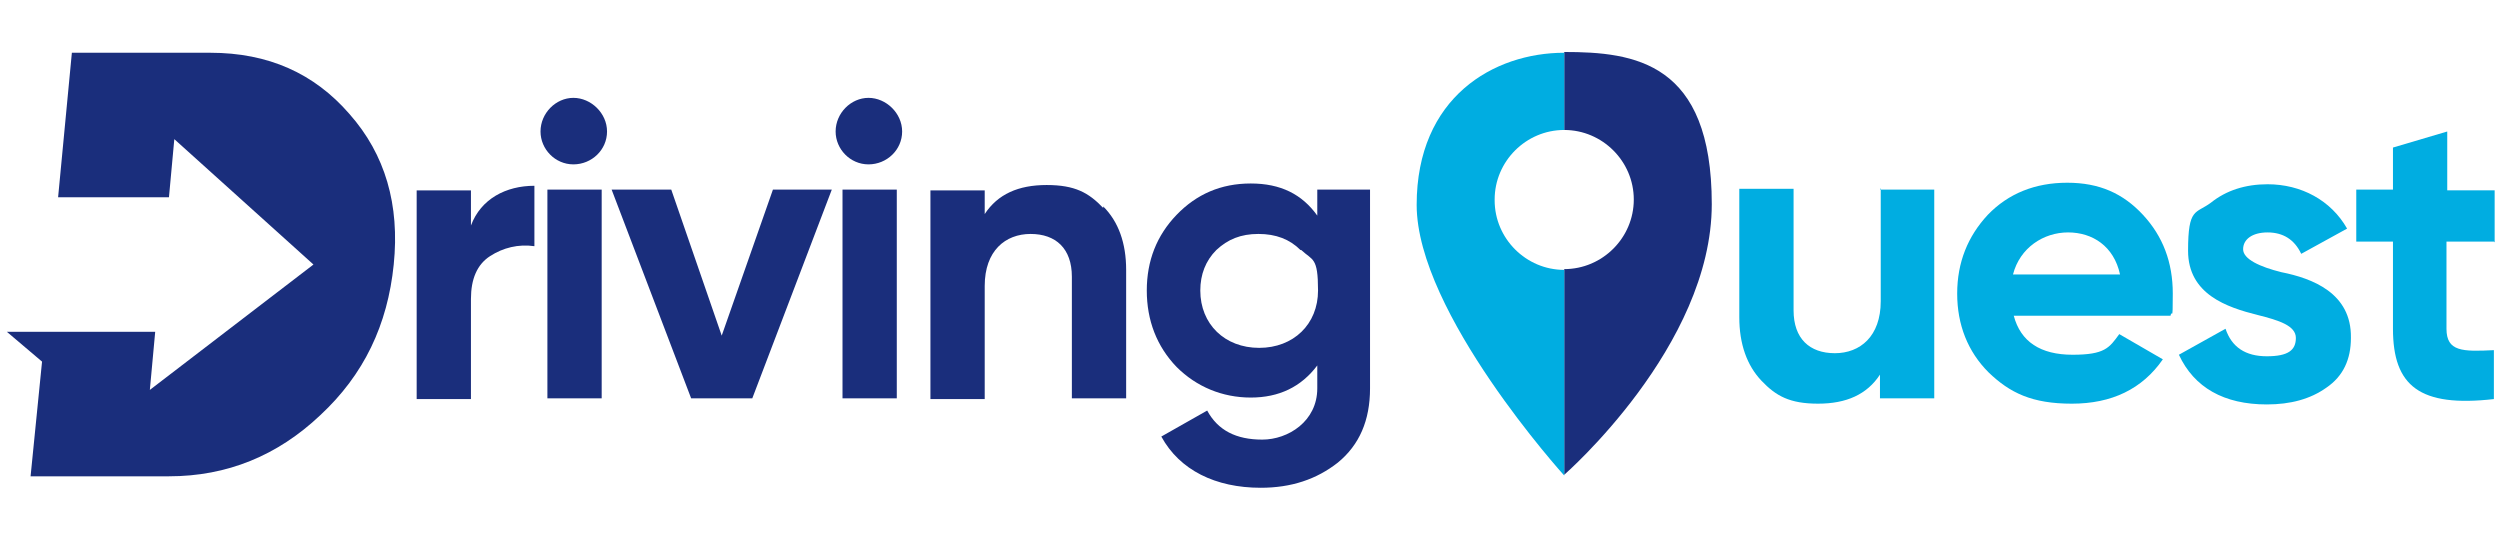 <?xml version="1.0" encoding="UTF-8"?>
<svg xmlns="http://www.w3.org/2000/svg" id="Warstwa_1" version="1.1" viewBox="0 0 327 70">
  <!-- Generator: Adobe Illustrator 29.7.1, SVG Export Plug-In . SVG Version: 2.1.1 Build 8)  -->
  <defs>
    <style>
      .st0 {
        fill: #00ade1;
      }

      .st1 {
        fill: #1a2e7c;
      }
    </style>
  </defs>
  <path class="st1" d="M204.6,6.9v10.1c5,0,9.1,4.1,9.1,9.1s-4.1,9.1-9.1,9.1v26.9s19.3-16.8,19.3-35.4-10.1-19.9-19.3-19.9Z"></path>
  <path class="st0" d="M195.5,26.1c0-5,4.1-9.1,9.1-9.1V6.9c-9.2,0-19.3,5.8-19.3,19.9s19.3,35.4,19.3,35.4v-26.9c-5,0-9.1-4.1-9.1-9.1Z"></path>
  <g>
    <path class="st0" d="M245.9,24.8h7.1v27.3h-7.1v-3.1c-1.7,2.6-4.4,3.8-8.1,3.8s-5.5-1-7.4-3c-1.9-2-2.9-4.8-2.9-8.3v-16.8h7.1v15.9c0,3.7,2.1,5.6,5.4,5.6s6-2.2,6-6.8v-14.8Z"></path>
    <path class="st0" d="M263.4,41.3c.9,3.4,3.5,5.1,7.7,5.1s4.8-.9,6.1-2.7l5.7,3.3c-2.7,3.9-6.7,5.8-11.9,5.8s-8.1-1.4-10.9-4.1c-2.7-2.7-4.1-6.2-4.1-10.3s1.4-7.5,4-10.3c2.7-2.8,6.2-4.2,10.4-4.2s7.3,1.4,9.9,4.2c2.6,2.8,3.9,6.2,3.9,10.3s-.1,1.9-.3,2.9h-20.6ZM277.3,35.9c-.8-3.7-3.6-5.5-6.8-5.5s-6.3,2-7.2,5.5h13.9Z"></path>
    <path class="st0" d="M298.4,35.6c4,.8,9.2,2.7,9.1,8.6,0,2.8-1,5-3.2,6.5-2.1,1.5-4.7,2.2-7.8,2.2-5.6,0-9.5-2.2-11.5-6.5l6.1-3.4c.8,2.4,2.6,3.6,5.4,3.6s3.8-.8,3.8-2.4-2.2-2.3-5-3c-4-1-9.1-2.7-9.1-8.4s1-4.8,3-6.3c2-1.6,4.5-2.4,7.4-2.4,4.4,0,8.3,2.1,10.4,5.8l-6,3.3c-.9-1.9-2.4-2.8-4.4-2.8s-3.2.9-3.2,2.2,2.2,2.3,5,3Z"></path>
    <path class="st0" d="M326.2,31.6h-6.2v11.4c0,3,2.1,3,6.2,2.8v6.4c-9.7,1.1-13.2-1.7-13.2-9.2v-11.4h-4.8v-6.8h4.8v-5.5l7.1-2.1v7.7h6.2v6.8Z"></path>
  </g>
  <g>
    <g>
      <path class="st1" d="M61.6,29.5c1.3-3.5,4.6-5.2,8.3-5.2v7.9c-2.1-.3-4.1.2-5.8,1.3-1.7,1.1-2.5,3-2.5,5.6v13.1h-7.1v-27.3h7.1v4.7Z"></path>
      <path class="st1" d="M70.7,17.2c0-2.4,2-4.4,4.3-4.4s4.4,2,4.4,4.4-2,4.3-4.4,4.3-4.3-2-4.3-4.3ZM71.6,52.1v-27.3h7.1v27.3h-7.1Z"></path>
      <path class="st1" d="M101,24.8h7.8l-10.4,27.3h-8l-10.4-27.3h7.8l6.6,19.1,6.7-19.1Z"></path>
      <path class="st1" d="M109.3,17.2c0-2.4,2-4.4,4.3-4.4s4.4,2,4.4,4.4-2,4.3-4.4,4.3-4.3-2-4.3-4.3ZM110.2,52.1v-27.3h7.1v27.3h-7.1Z"></path>
      <path class="st1" d="M144.3,27c2,2,3,4.8,3,8.3v16.8h-7.1v-15.9c0-3.7-2.1-5.6-5.4-5.6s-6,2.2-6,6.8v14.8h-7.1v-27.3h7.1v3.1c1.7-2.6,4.4-3.8,8.1-3.8s5.5,1,7.4,3Z"></path>
      <path class="st1" d="M172.3,24.8h6.9v26c0,4.2-1.4,7.4-4.2,9.7-2.8,2.2-6.1,3.3-10.1,3.3-5.9,0-10.6-2.3-13-6.7l6-3.4c1.4,2.6,3.8,3.8,7.2,3.8s7.2-2.4,7.2-6.7v-3c-2.1,2.8-5,4.2-8.7,4.2s-7.1-1.4-9.7-4c-2.6-2.7-3.9-6.1-3.9-10s1.3-7.2,3.9-9.9c2.6-2.7,5.8-4.1,9.7-4.1s6.7,1.4,8.7,4.2v-3.4ZM170.1,32.7c-1.4-1.4-3.2-2.1-5.5-2.1s-4,.7-5.5,2.1c-1.4,1.4-2.1,3.2-2.1,5.3,0,4.4,3.2,7.5,7.7,7.5s7.7-3.1,7.7-7.5-.7-3.9-2.2-5.3Z"></path>
    </g>
    <path class="st1" d="M45.7,14.9c-4.6-5.3-10.6-8-18.2-8H9.4l-1.8,18.9h14.5l.7-7.6,18.2,16.4-21.4,16.4.7-7.6H.9l4.6,3.9h0l-1.5,15h18.1c7.6,0,14.2-2.7,19.8-8,5.7-5.3,8.8-11.8,9.6-19.7.8-7.8-1.1-14.4-5.8-19.7Z"></path>
  </g>
</svg>
